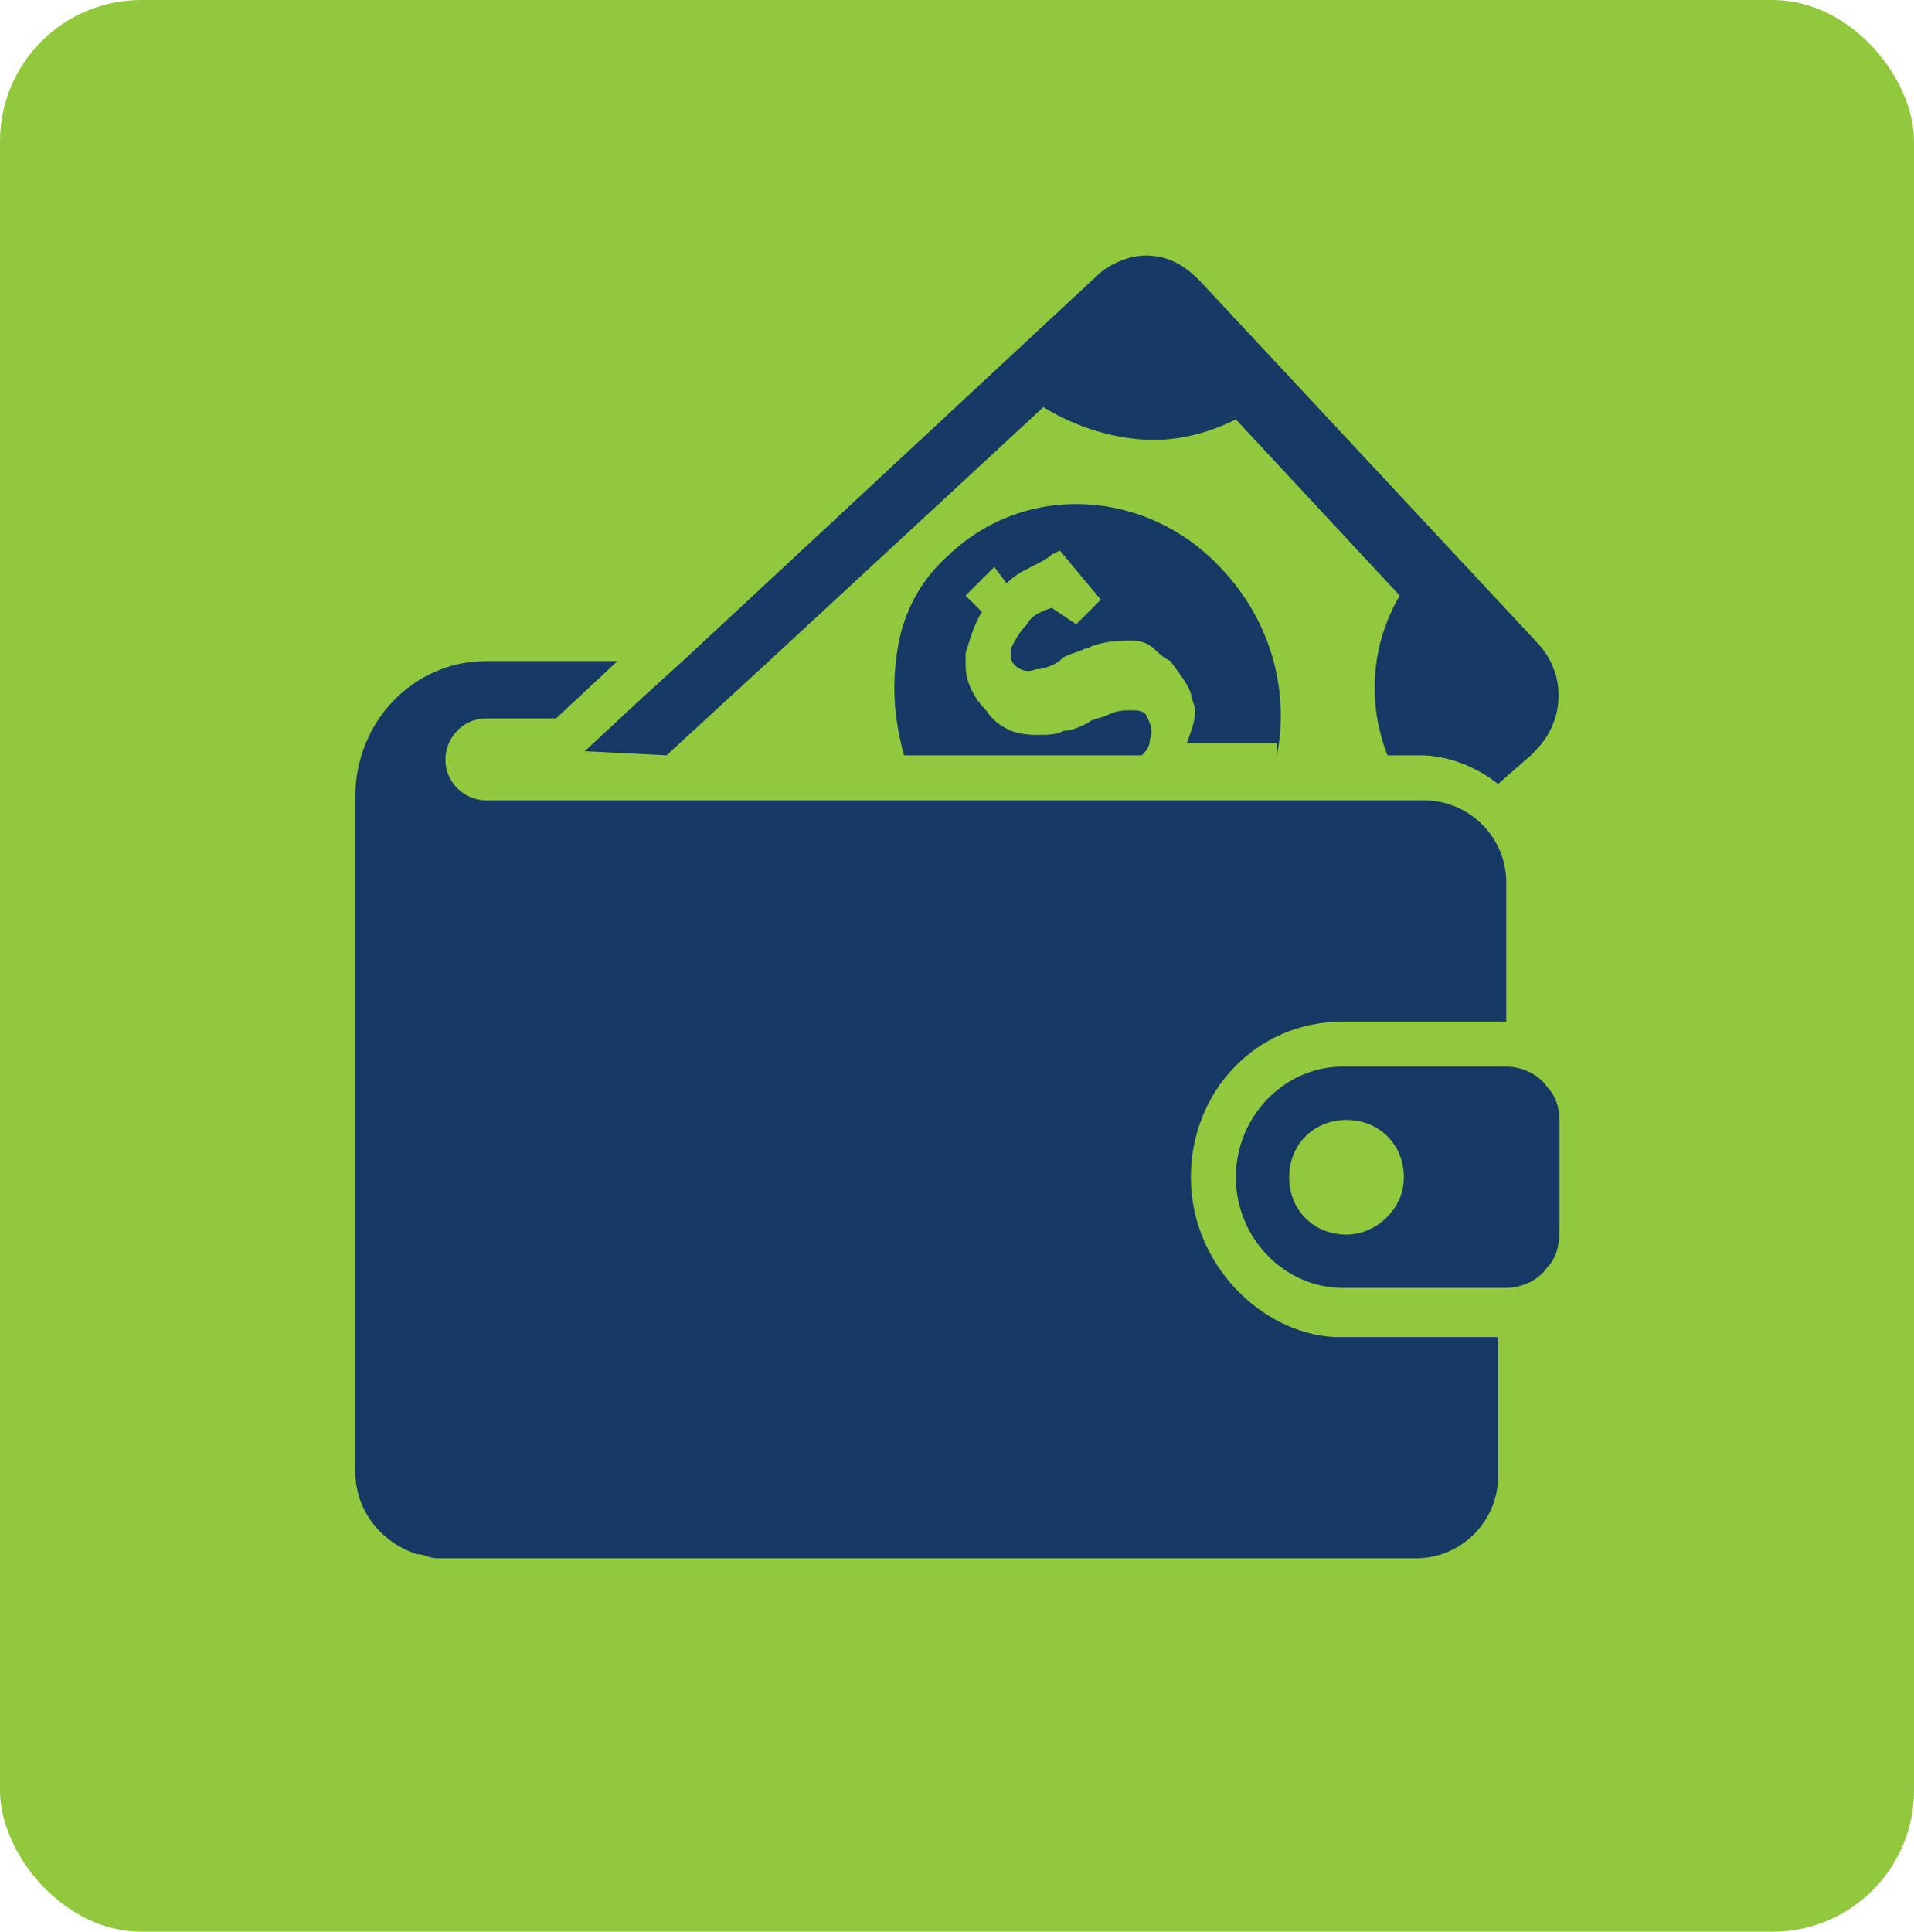 <?xml version="1.0" encoding="UTF-8"?> <svg xmlns="http://www.w3.org/2000/svg" id="Layer_2" data-name="Layer 2" viewBox="0 0 512 516.63"><defs><style> .cls-1 { fill: #163965; } .cls-1, .cls-2 { stroke-width: 0px; } .cls-2 { fill: #91c83d; } </style></defs><g id="Layer_1-2" data-name="Layer 1"><rect class="cls-2" width="512" height="516.63" rx="37.8" ry="37.8"></rect><path class="cls-1" d="M178.31,202.01l27.39-25.2,73.41-67.93c8.77,5.48,19.72,8.77,29.58,8.77,7.67,0,15.34-2.19,21.91-5.48l43.83,47.11c-7.67,13.15-8.77,28.49-3.29,42.73h8.77c7.67,0,15.34,3.29,20.82,7.67l8.77-7.67,1.1-1.1c7.67-7.67,8.77-19.72,1.1-28.49l-90.94-97.51c-4.38-4.38-8.77-6.57-14.24-6.57-4.38,0-9.86,2.19-13.15,5.48l-109.56,101.89-12.05,10.96-15.34,14.24,21.91,1.1h0ZM341.56,202.01c3.29-16.43-1.1-35.06-14.24-49.3-19.72-21.91-52.59-24.1-73.41-4.38-8.77,7.67-13.15,17.53-14.24,28.49-1.1,8.77,0,17.53,2.19,25.2h63.55c1.1-1.1,2.19-2.19,2.19-4.38h0c1.1-2.19,0-4.38-1.1-6.57-1.1-1.1-2.19-1.1-4.38-1.1-1.1,0-3.29,0-5.48,1.1-2.19,1.1-4.38,1.1-5.48,2.19-2.19,1.1-4.38,2.19-6.57,2.19-2.19,1.1-4.38,1.1-6.57,1.1s-4.38,0-7.67-1.1c-2.19-1.1-4.38-2.19-6.57-5.48-3.29-3.29-5.48-7.67-5.48-12.05v-3.29c1.1-3.29,2.19-7.67,4.38-10.96l-4.38-4.38,7.67-7.67,3.29,4.38c2.19-2.19,4.38-3.29,6.57-4.38,2.19-1.1,4.38-2.19,5.48-3.29l2.19-1.1,10.96,13.15-6.57,6.57-6.57-4.38c-3.29,1.1-5.48,2.19-6.57,4.38-2.19,2.19-3.29,4.38-4.38,6.57v1.1c0,1.1,0,2.19,1.1,3.29,1.1,1.1,3.29,2.19,5.48,1.1,2.19,0,5.48-1.1,7.67-3.29,2.19-1.1,3.29-1.1,5.48-2.19,1.1,0,2.19-1.1,3.29-1.1,3.29-1.1,6.57-1.1,9.86-1.1,2.19,0,4.38,1.1,5.48,2.19s2.19,2.19,4.38,3.29c2.19,3.29,4.38,5.48,5.48,8.77,0,1.1,1.1,3.29,1.1,4.38,0,3.29-1.1,5.48-2.19,8.77h24.1v3.29ZM318.55,314.86c0-23.01,17.53-41.63,40.54-41.63h43.83v-37.25c0-12.05-9.86-21.91-21.91-21.91h-250.9c-5.48,0-10.96-4.38-10.96-10.96,0-5.48,4.38-10.96,10.96-10.96h18.63l16.43-15.34h-35.06c-19.72,0-35.06,16.43-35.06,36.16v180.78c0,9.86,6.57,18.63,16.43,21.91,2.19,0,3.29,1.1,5.48,1.1h261.86c12.05,0,21.91-9.86,21.91-21.91v-37.25h-43.83c-19.72-1.1-38.35-19.72-38.35-42.73ZM413.88,290.75c-2.19-3.29-6.57-5.48-10.96-5.48h-43.83c-15.34,0-28.49,13.15-28.49,29.58s13.15,29.58,28.49,29.58h43.83c4.38,0,8.77-2.19,10.96-5.48,2.19-2.19,3.29-5.48,3.29-9.86v-29.58c0-3.29-1.1-6.57-3.29-8.77ZM360.19,330.2c-8.77,0-15.34-6.57-15.34-15.34s6.57-15.34,15.34-15.34,15.34,6.57,15.34,15.34-7.67,15.34-15.34,15.34Z"></path></g></svg> 